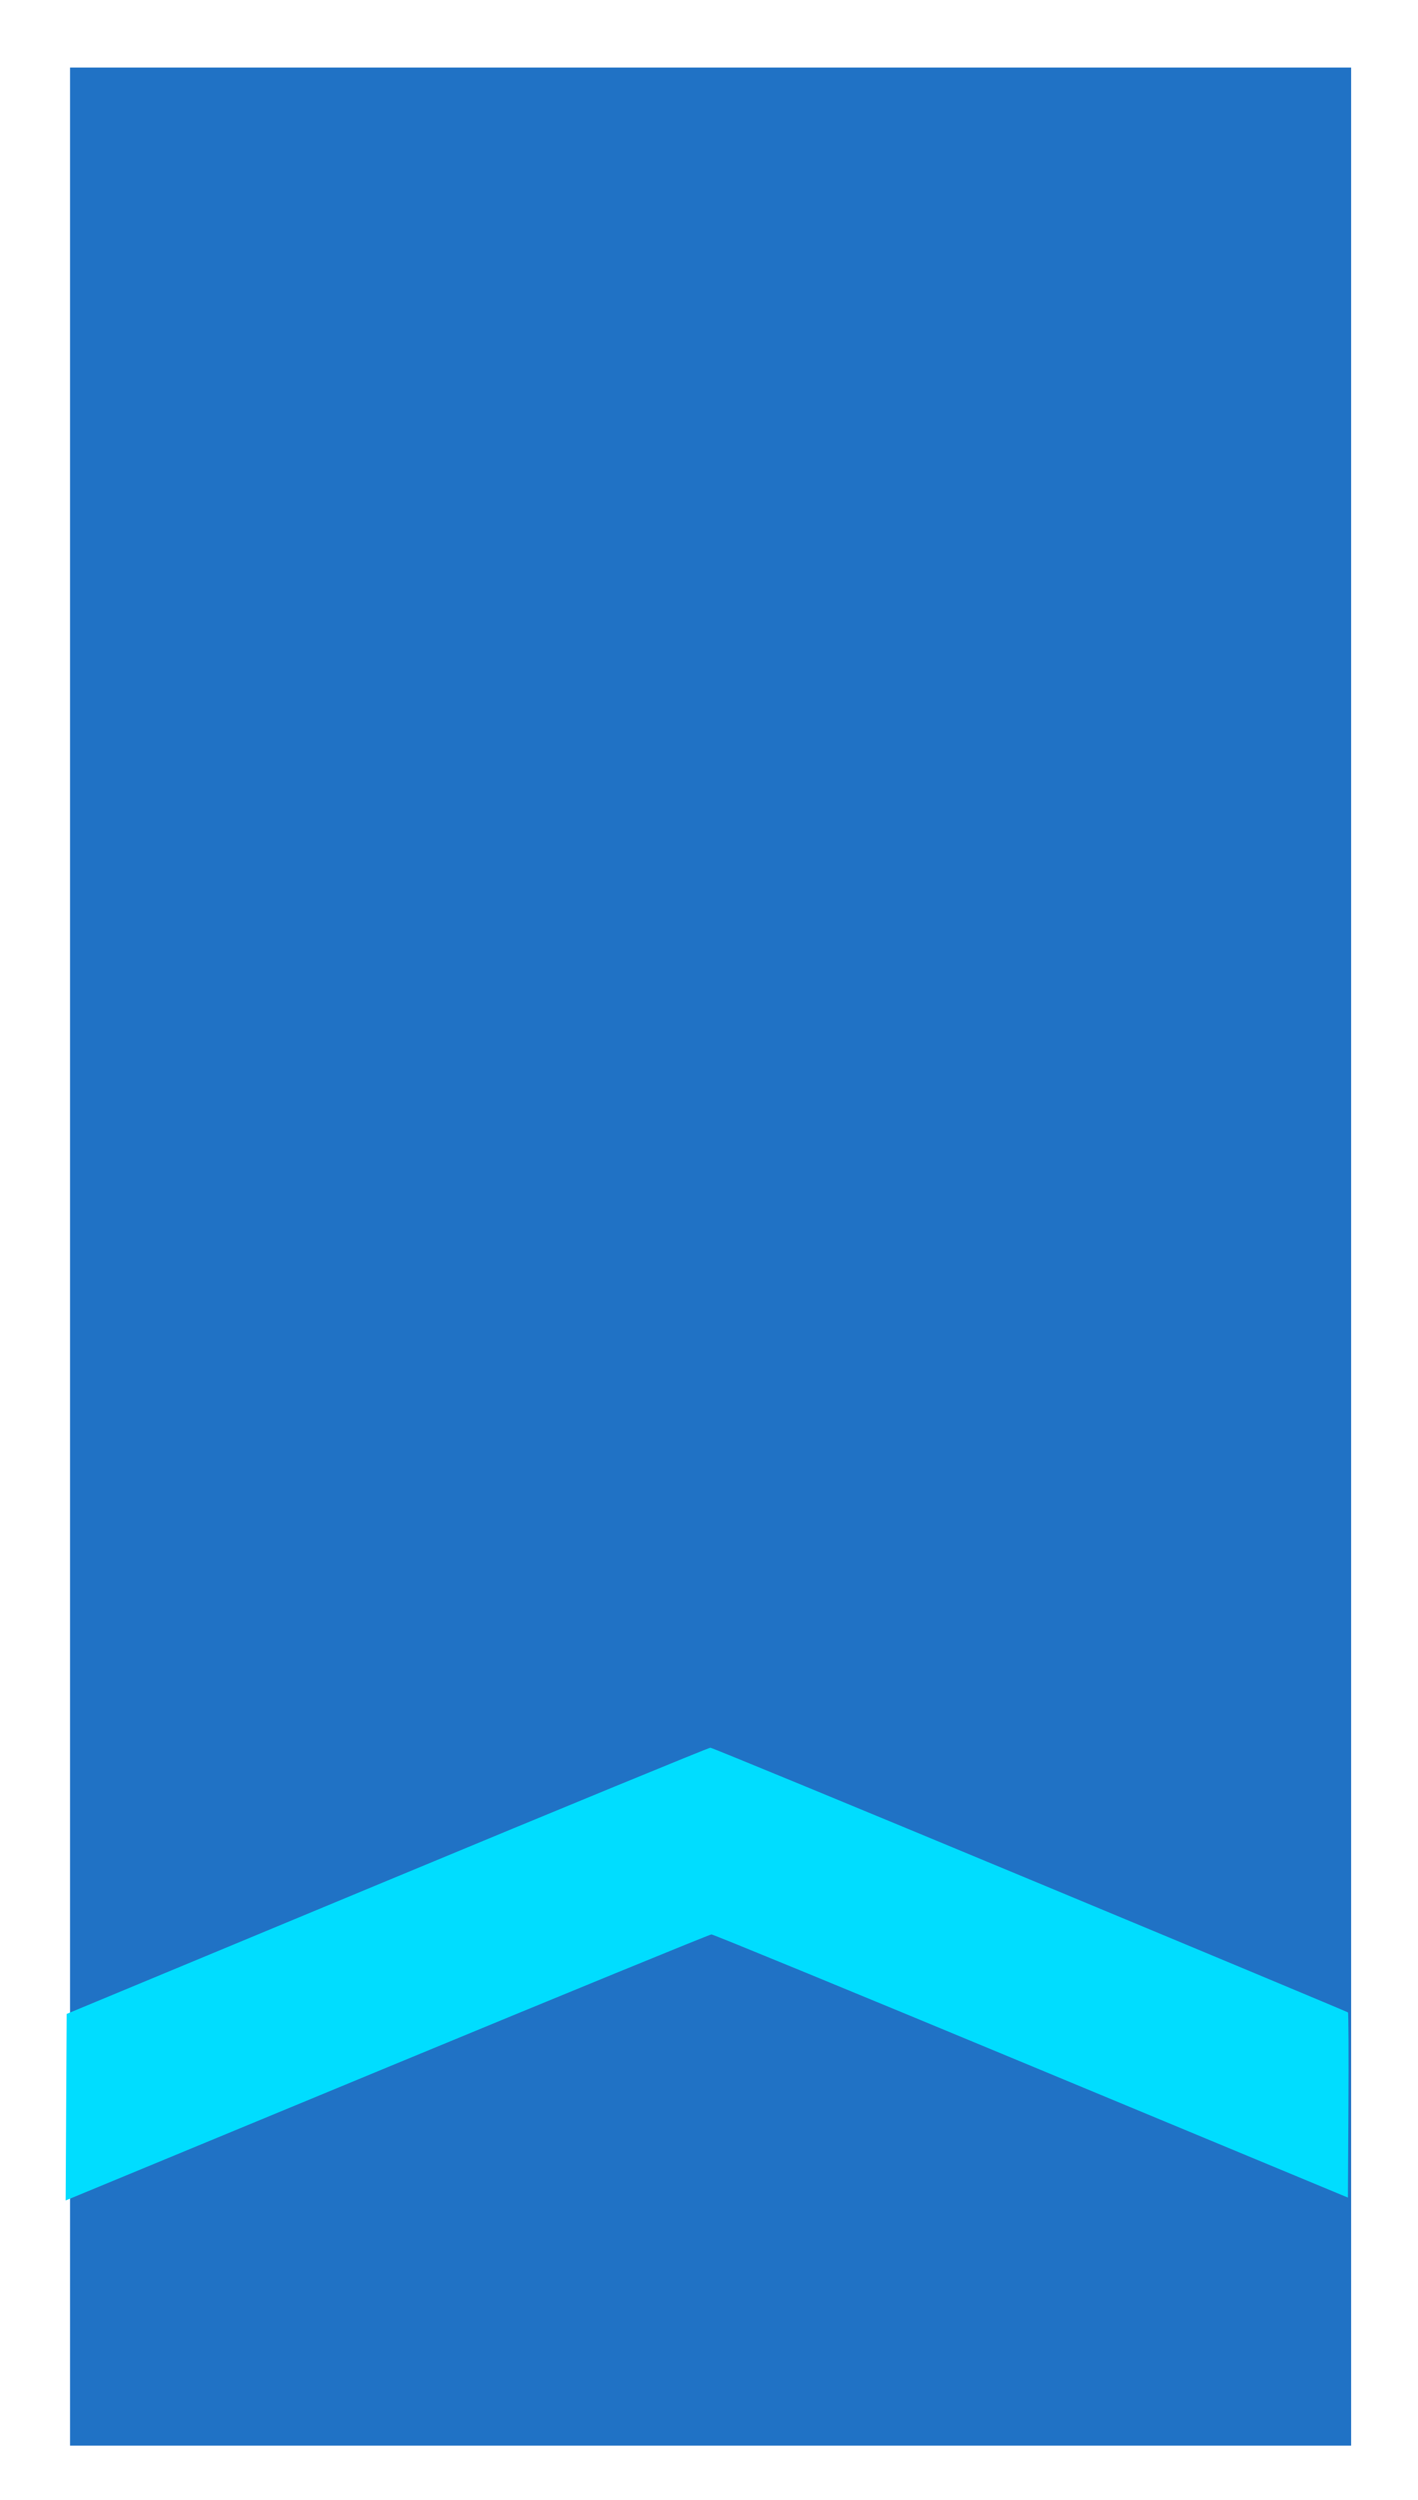 <?xml version="1.0" encoding="UTF-8" standalone="no"?>
<!-- Created with Inkscape (http://www.inkscape.org/) -->
<svg
   xmlns:svg="http://www.w3.org/2000/svg"
   xmlns="http://www.w3.org/2000/svg"
   version="1.0"
   width="105"
   height="185"
   id="svg2">
  <defs
     id="defs5" />
  <rect
     width="94.861"
     height="175.988"
     ry="0"
     x="5.187"
     y="5"
     id="rect2386"
     style="opacity:1;fill:#2072c5;fill-opacity:1;fill-rule:evenodd;stroke:none;stroke-width:1.123;stroke-linecap:round;stroke-linejoin:round;stroke-miterlimit:4;stroke-dasharray:none;stroke-dashoffset:0;stroke-opacity:1" />
  <g
     transform="matrix(1,0,0,0.333,3.592,3.375)"
     id="g4831" />
  <path
     d="M 76.282,139.1 C 89.184,144.465 99.773,148.887 99.813,148.926 C 99.853,148.965 99.868,152.065 99.847,155.814 L 99.809,162.63 L 76.363,152.891 C 63.468,147.534 52.812,143.153 52.682,143.154 C 52.553,143.155 41.741,147.586 28.655,153 L 4.862,162.843 L 4.9,155.941 L 4.939,149.038 L 28.661,139.184 C 41.708,133.764 52.482,129.333 52.603,129.337 C 52.724,129.341 63.38,133.734 76.282,139.1 L 76.282,139.1 z"
     id="path3931"
     style="opacity:1;fill:#00ddff;fill-opacity:1;fill-rule:evenodd;stroke:none;stroke-width:6;stroke-linecap:round;stroke-linejoin:round;stroke-miterlimit:4;stroke-dasharray:none;stroke-dashoffset:0;stroke-opacity:1" />
</svg>
